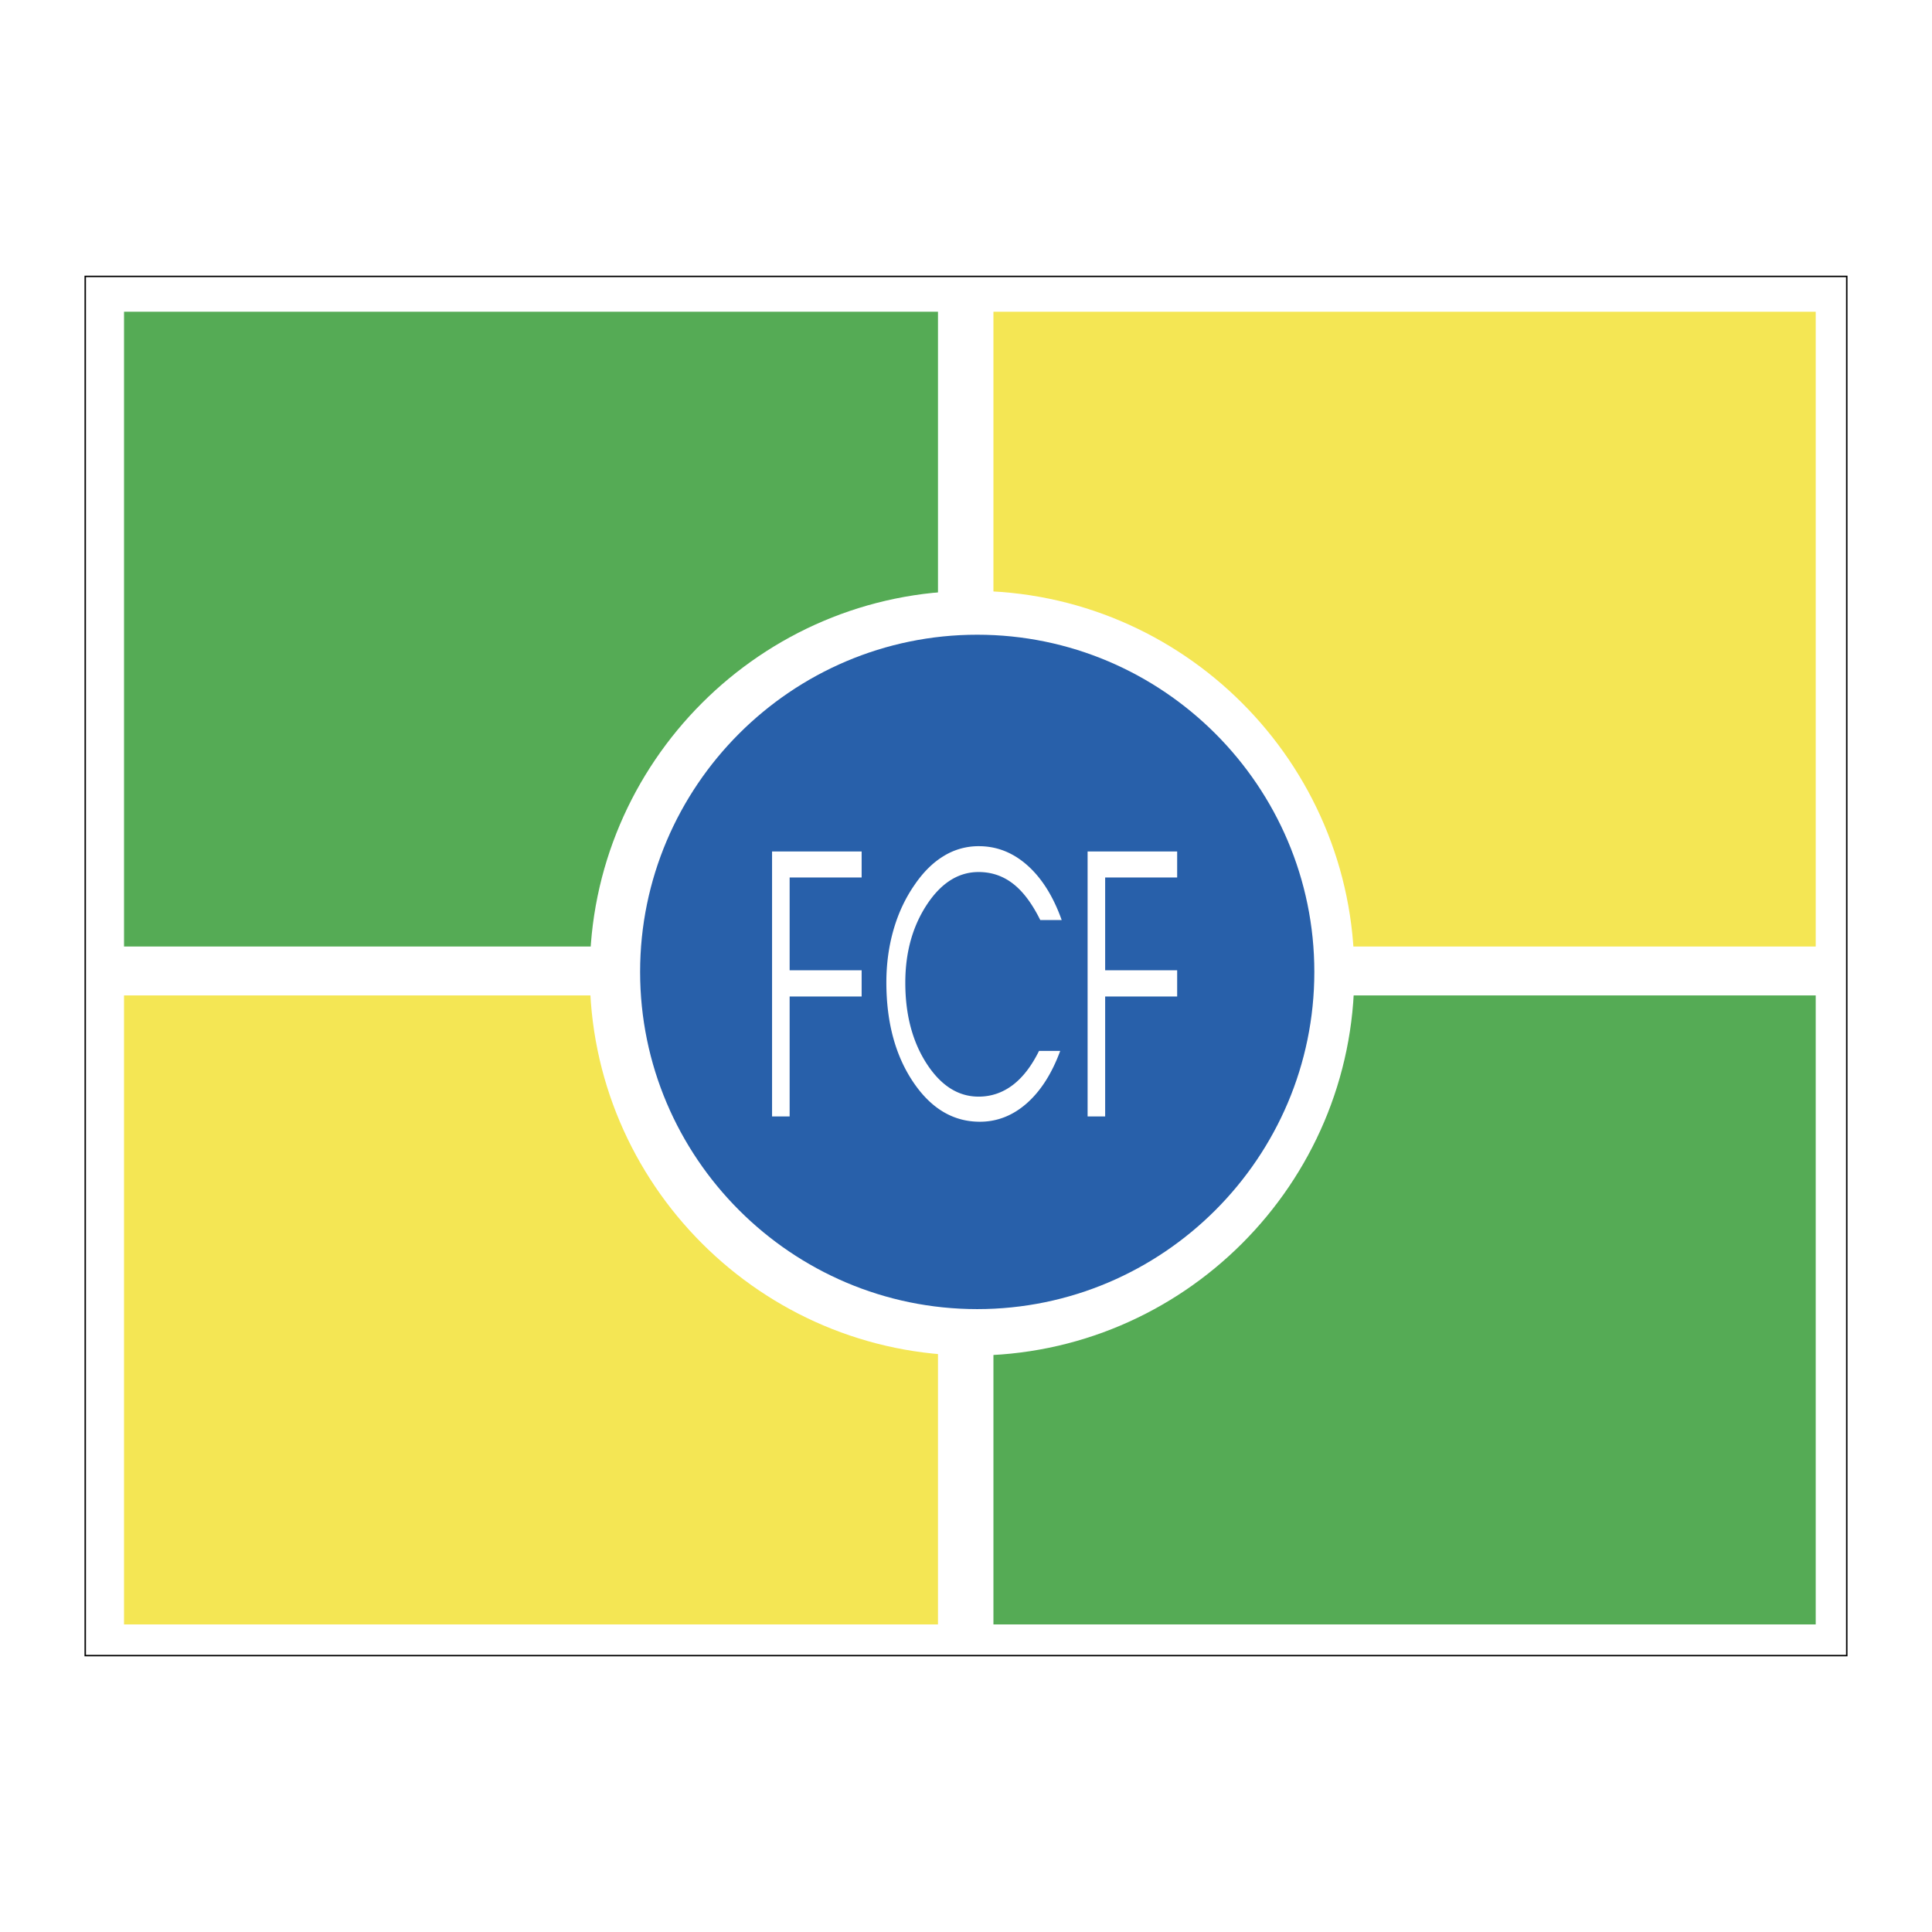 <svg xmlns="http://www.w3.org/2000/svg" width="2500" height="2500" viewBox="0 0 192.756 192.756"><path fill-rule="evenodd" clip-rule="evenodd" fill="#fff" d="M0 0h192.756v192.756H0V0z"/><path fill-rule="evenodd" clip-rule="evenodd" fill="#55ab55" d="M12.375 31.101h81.208v63.333H12.375V31.101z"/><path fill-rule="evenodd" clip-rule="evenodd" fill="#f4e654" d="M99.115 31.101h82.039v63.333H99.115V31.101zM12.375 99.311h81.208v62.759H12.375V99.311z"/><path fill-rule="evenodd" clip-rule="evenodd" fill="#55ab55" d="M99.115 99.311h82.039v62.759H99.115V99.311z"/><path d="M96.982 58.95c21.006 0 38.139 17.137 38.139 38.149s-17.133 38.148-38.139 38.148c-21.007 0-38.14-17.137-38.14-38.148 0-21.012 17.133-38.149 38.14-38.149z" fill-rule="evenodd" clip-rule="evenodd" fill="#fff"/><path d="M97.498 63.326c18.523 0 33.633 15.113 33.633 33.641 0 18.529-15.109 33.643-33.633 33.643-18.525 0-33.634-15.113-33.634-33.643 0-18.529 15.109-33.641 33.634-33.641z" fill-rule="evenodd" clip-rule="evenodd" fill="#2860aa"/><path d="M77.029 111.387V84.951h8.937v2.597h-7.184v9.257h7.184v2.615h-7.184v11.967h-1.753zm26.758-19.595c-.811-1.642-1.719-2.856-2.725-3.631-1.002-.774-2.146-1.159-3.428-1.159-2.017 0-3.739 1.091-5.169 3.266-1.43 2.181-2.143 4.771-2.143 7.777 0 3.191.713 5.887 2.134 8.08 1.421 2.188 3.144 3.285 5.178 3.285 1.25 0 2.385-.385 3.395-1.146s1.887-1.902 2.635-3.414h2.113c-.828 2.248-1.939 3.99-3.332 5.223-1.391 1.227-2.953 1.842-4.688 1.842-2.662 0-4.88-1.326-6.659-3.979-1.777-2.646-2.665-5.963-2.665-9.928 0-1.854.242-3.607.721-5.268s1.184-3.154 2.113-4.487c.861-1.258 1.829-2.212 2.902-2.856a6.604 6.604 0 0 1 3.489-.973c1.799 0 3.414.638 4.854 1.92 1.438 1.283 2.576 3.099 3.412 5.447h-2.137v.001zm4.723 19.595V84.951h8.936v2.597h-7.184v9.257h7.184v2.615h-7.184v11.967h-1.752z" fill-rule="evenodd" clip-rule="evenodd" fill="#fff"/><path fill="none" stroke="#000" stroke-width=".146" stroke-miterlimit="2.613" d="M8.504 27.577h175.748V165.18H8.504V27.577z"/></svg>